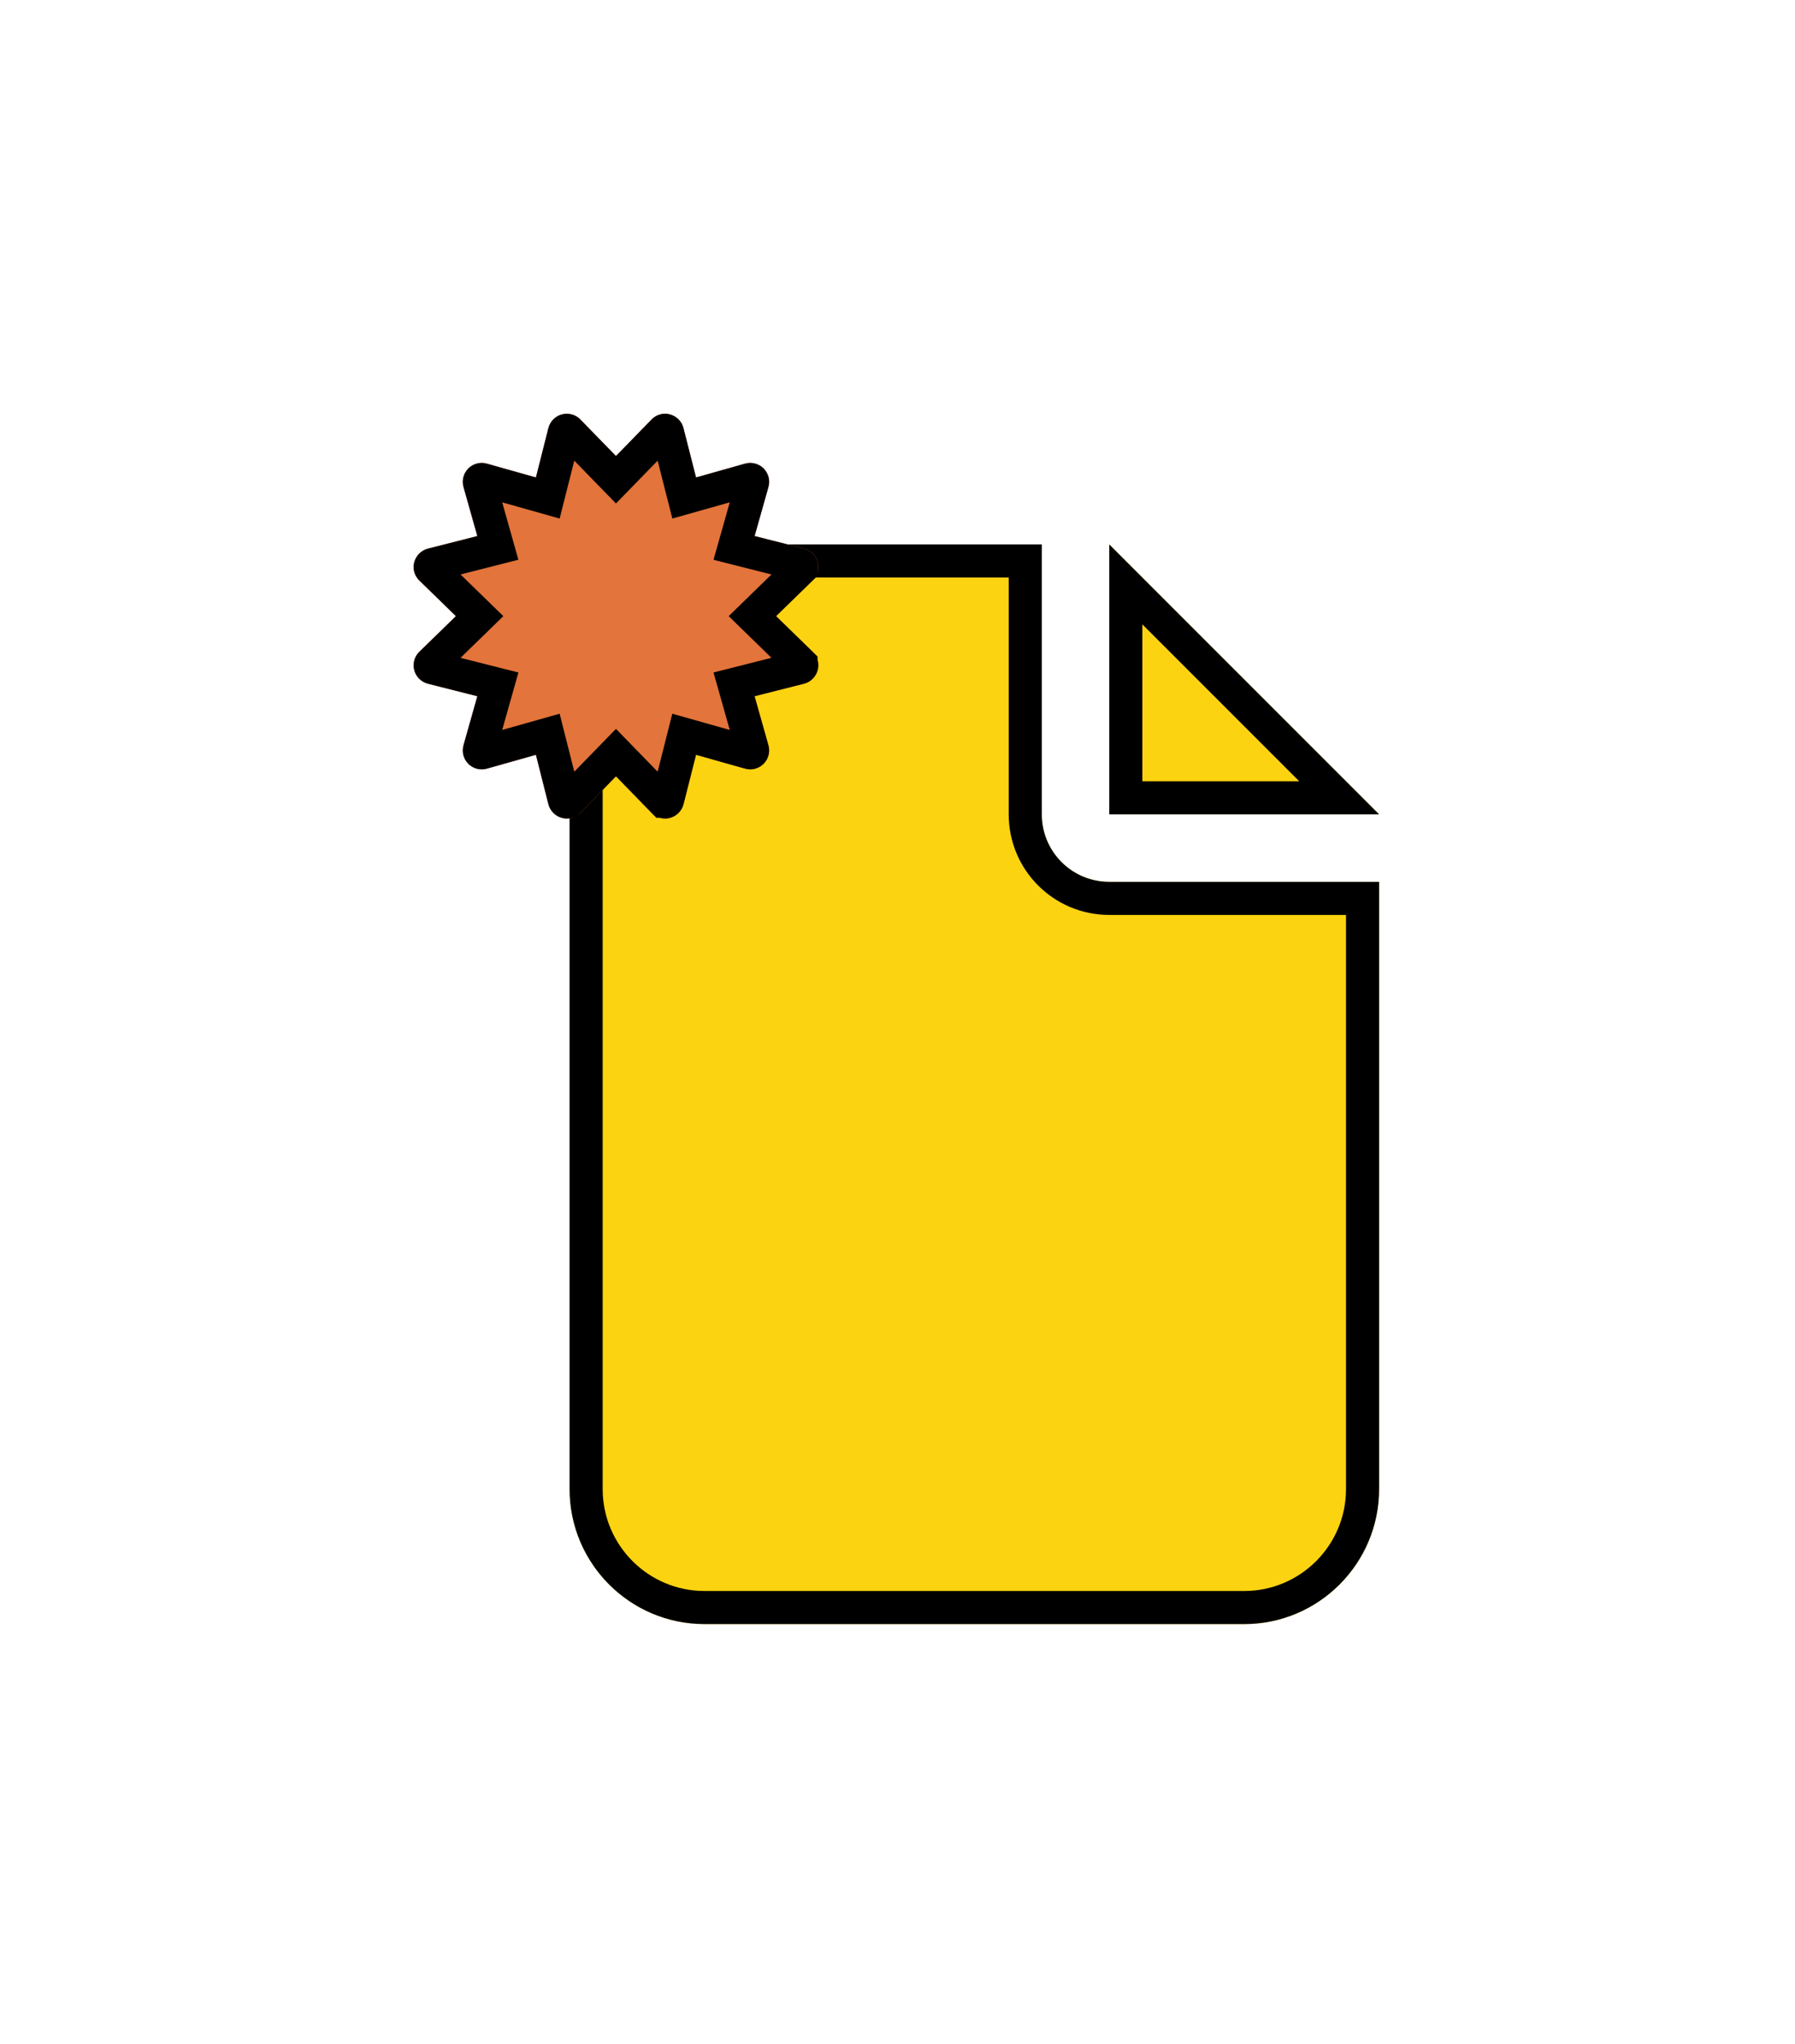 <svg width="217" height="247" viewBox="0 0 217 247" fill="none" xmlns="http://www.w3.org/2000/svg">
<g filter="url(#filter0_d_265_1235)">
<path d="M68.859 82.111C68.859 73.115 76.173 65.801 85.169 65.801H125.945V98.421C125.945 102.932 129.59 106.577 134.101 106.577H166.721V179.973C166.721 188.97 159.407 196.284 150.411 196.284H85.169C76.173 196.284 68.859 188.97 68.859 179.973V82.111ZM166.721 98.421H134.101V65.801L166.721 98.421Z" fill="#FCD310"/>
<path d="M70.859 82.111C70.859 74.219 77.278 67.801 85.169 67.801H123.945V98.421C123.945 104.037 128.485 108.577 134.101 108.577H164.721V179.973C164.721 187.865 158.303 194.284 150.411 194.284H85.169C77.278 194.284 70.859 187.865 70.859 179.973V82.111ZM136.101 70.629L161.893 96.421H136.101V70.629Z" stroke="black" stroke-width="4"/>
</g>
<g filter="url(#filter1_d_265_1235)">
<path d="M70.166 50.701C69.592 50.099 68.732 49.87 67.93 50.08C67.127 50.291 66.506 50.931 66.296 51.733L64.786 57.706L58.862 56.033C58.059 55.804 57.199 56.033 56.616 56.616C56.033 57.199 55.804 58.059 56.033 58.862L57.706 64.786L51.733 66.305C50.931 66.506 50.3 67.137 50.08 67.939C49.861 68.742 50.099 69.592 50.701 70.166L55.116 74.466L50.701 78.765C50.099 79.339 49.87 80.199 50.08 81.001C50.291 81.804 50.931 82.425 51.733 82.635L57.706 84.145L56.033 90.069C55.804 90.872 56.033 91.732 56.616 92.315C57.199 92.898 58.059 93.127 58.862 92.898L64.786 91.225L66.296 97.198C66.496 98 67.127 98.631 67.93 98.851C68.732 99.07 69.583 98.832 70.166 98.239L74.466 93.825L78.765 98.239C79.348 98.832 80.199 99.07 81.001 98.851C81.804 98.631 82.425 98 82.635 97.198L84.145 91.225L90.069 92.898C90.872 93.127 91.732 92.898 92.315 92.315C92.898 91.732 93.127 90.872 92.898 90.069L91.225 84.145L97.198 82.635C98 82.435 98.631 81.804 98.851 81.001C99.07 80.199 98.832 79.348 98.239 78.765L93.825 74.466L98.239 70.166C98.832 69.583 99.07 68.732 98.851 67.93C98.631 67.127 98 66.506 97.198 66.296L91.225 64.786L92.898 58.862C93.127 58.059 92.898 57.199 92.315 56.616C91.732 56.033 90.872 55.804 90.069 56.033L84.145 57.706L82.626 51.733C82.425 50.931 81.794 50.3 80.992 50.08C80.189 49.861 79.339 50.099 78.765 50.701L74.466 55.116L70.166 50.701Z" fill="#E3743B"/>
<path d="M68.717 52.081L68.725 52.089L68.733 52.097L73.033 56.511L74.466 57.982L75.898 56.511L80.198 52.097L80.206 52.089L80.214 52.081C80.282 52.009 80.375 51.985 80.464 52.009C80.59 52.044 80.665 52.138 80.686 52.218L80.686 52.218L80.688 52.227L82.207 58.199L82.713 60.188L84.688 59.63L90.613 57.958L90.619 57.956C90.716 57.928 90.826 57.956 90.901 58.03C90.975 58.105 91.003 58.215 90.975 58.312L90.973 58.318L89.301 64.243L88.742 66.221L90.735 66.725L96.695 68.232C96.807 68.263 96.892 68.348 96.922 68.458C96.945 68.544 96.926 68.651 96.838 68.738C96.838 68.739 96.837 68.739 96.837 68.74L92.429 73.033L90.958 74.466L92.429 75.898L96.837 80.191C96.837 80.192 96.838 80.192 96.838 80.193C96.926 80.28 96.945 80.387 96.922 80.473C96.887 80.6 96.793 80.675 96.713 80.695L96.707 80.696L90.735 82.206L88.742 82.71L89.301 84.688L90.973 90.613L90.975 90.619C91.003 90.716 90.975 90.826 90.901 90.901C90.826 90.975 90.716 91.003 90.619 90.975L90.613 90.973L84.688 89.301L82.71 88.742L82.206 90.735L80.699 96.695C80.668 96.807 80.583 96.892 80.473 96.922C80.387 96.945 80.28 96.926 80.193 96.838C80.192 96.838 80.192 96.837 80.191 96.837L75.898 92.429L74.466 90.958L73.033 92.429L68.74 96.837C68.739 96.837 68.739 96.838 68.738 96.838C68.651 96.926 68.544 96.945 68.458 96.922C68.331 96.887 68.256 96.793 68.236 96.713L68.235 96.707L66.725 90.735L66.221 88.742L64.243 89.301L58.318 90.973L58.312 90.975C58.215 91.003 58.105 90.975 58.03 90.901C57.956 90.826 57.928 90.716 57.956 90.619L57.958 90.613L59.63 84.688L60.189 82.71L58.196 82.206L52.235 80.699C52.109 80.665 52.035 80.572 52.015 80.495C51.982 80.37 52.025 80.266 52.081 80.214L52.089 80.206L52.097 80.198L56.511 75.898L57.982 74.466L56.511 73.033L52.097 68.733L52.089 68.725L52.081 68.717C52.009 68.649 51.985 68.556 52.009 68.467C52.044 68.341 52.138 68.266 52.218 68.246L52.218 68.246L52.227 68.243L58.199 66.724L60.188 66.218L59.63 64.243L57.958 58.318L57.958 58.318L57.956 58.312C57.928 58.215 57.956 58.105 58.03 58.03C58.105 57.956 58.215 57.928 58.312 57.956L58.318 57.958L64.243 59.63L66.221 60.189L66.725 58.196L68.232 52.235C68.266 52.109 68.359 52.035 68.436 52.015C68.561 51.982 68.665 52.025 68.717 52.081Z" stroke="black" stroke-width="4"/>
</g>
<defs>
<filter id="filter0_d_265_1235" x="18.859" y="15.801" width="197.862" height="230.483" filterUnits="userSpaceOnUse" color-interpolation-filters="sRGB">
<feFlood flood-opacity="0" result="BackgroundImageFix"/>
<feColorMatrix in="SourceAlpha" type="matrix" values="0 0 0 0 0 0 0 0 0 0 0 0 0 0 0 0 0 0 127 0" result="hardAlpha"/>
<feOffset/>
<feGaussianBlur stdDeviation="25"/>
<feComposite in2="hardAlpha" operator="out"/>
<feColorMatrix type="matrix" values="0 0 0 0 0 0 0 0 0 0 0 0 0 0 0 0 0 0 0.25 0"/>
<feBlend mode="normal" in2="BackgroundImageFix" result="effect1_dropShadow_265_1235"/>
<feBlend mode="normal" in="SourceGraphic" in2="effect1_dropShadow_265_1235" result="shape"/>
</filter>
<filter id="filter1_d_265_1235" x="0" y="0" width="148.931" height="148.931" filterUnits="userSpaceOnUse" color-interpolation-filters="sRGB">
<feFlood flood-opacity="0" result="BackgroundImageFix"/>
<feColorMatrix in="SourceAlpha" type="matrix" values="0 0 0 0 0 0 0 0 0 0 0 0 0 0 0 0 0 0 127 0" result="hardAlpha"/>
<feOffset/>
<feGaussianBlur stdDeviation="25"/>
<feComposite in2="hardAlpha" operator="out"/>
<feColorMatrix type="matrix" values="0 0 0 0 0 0 0 0 0 0 0 0 0 0 0 0 0 0 0.25 0"/>
<feBlend mode="normal" in2="BackgroundImageFix" result="effect1_dropShadow_265_1235"/>
<feBlend mode="normal" in="SourceGraphic" in2="effect1_dropShadow_265_1235" result="shape"/>
</filter>
</defs>
</svg>
